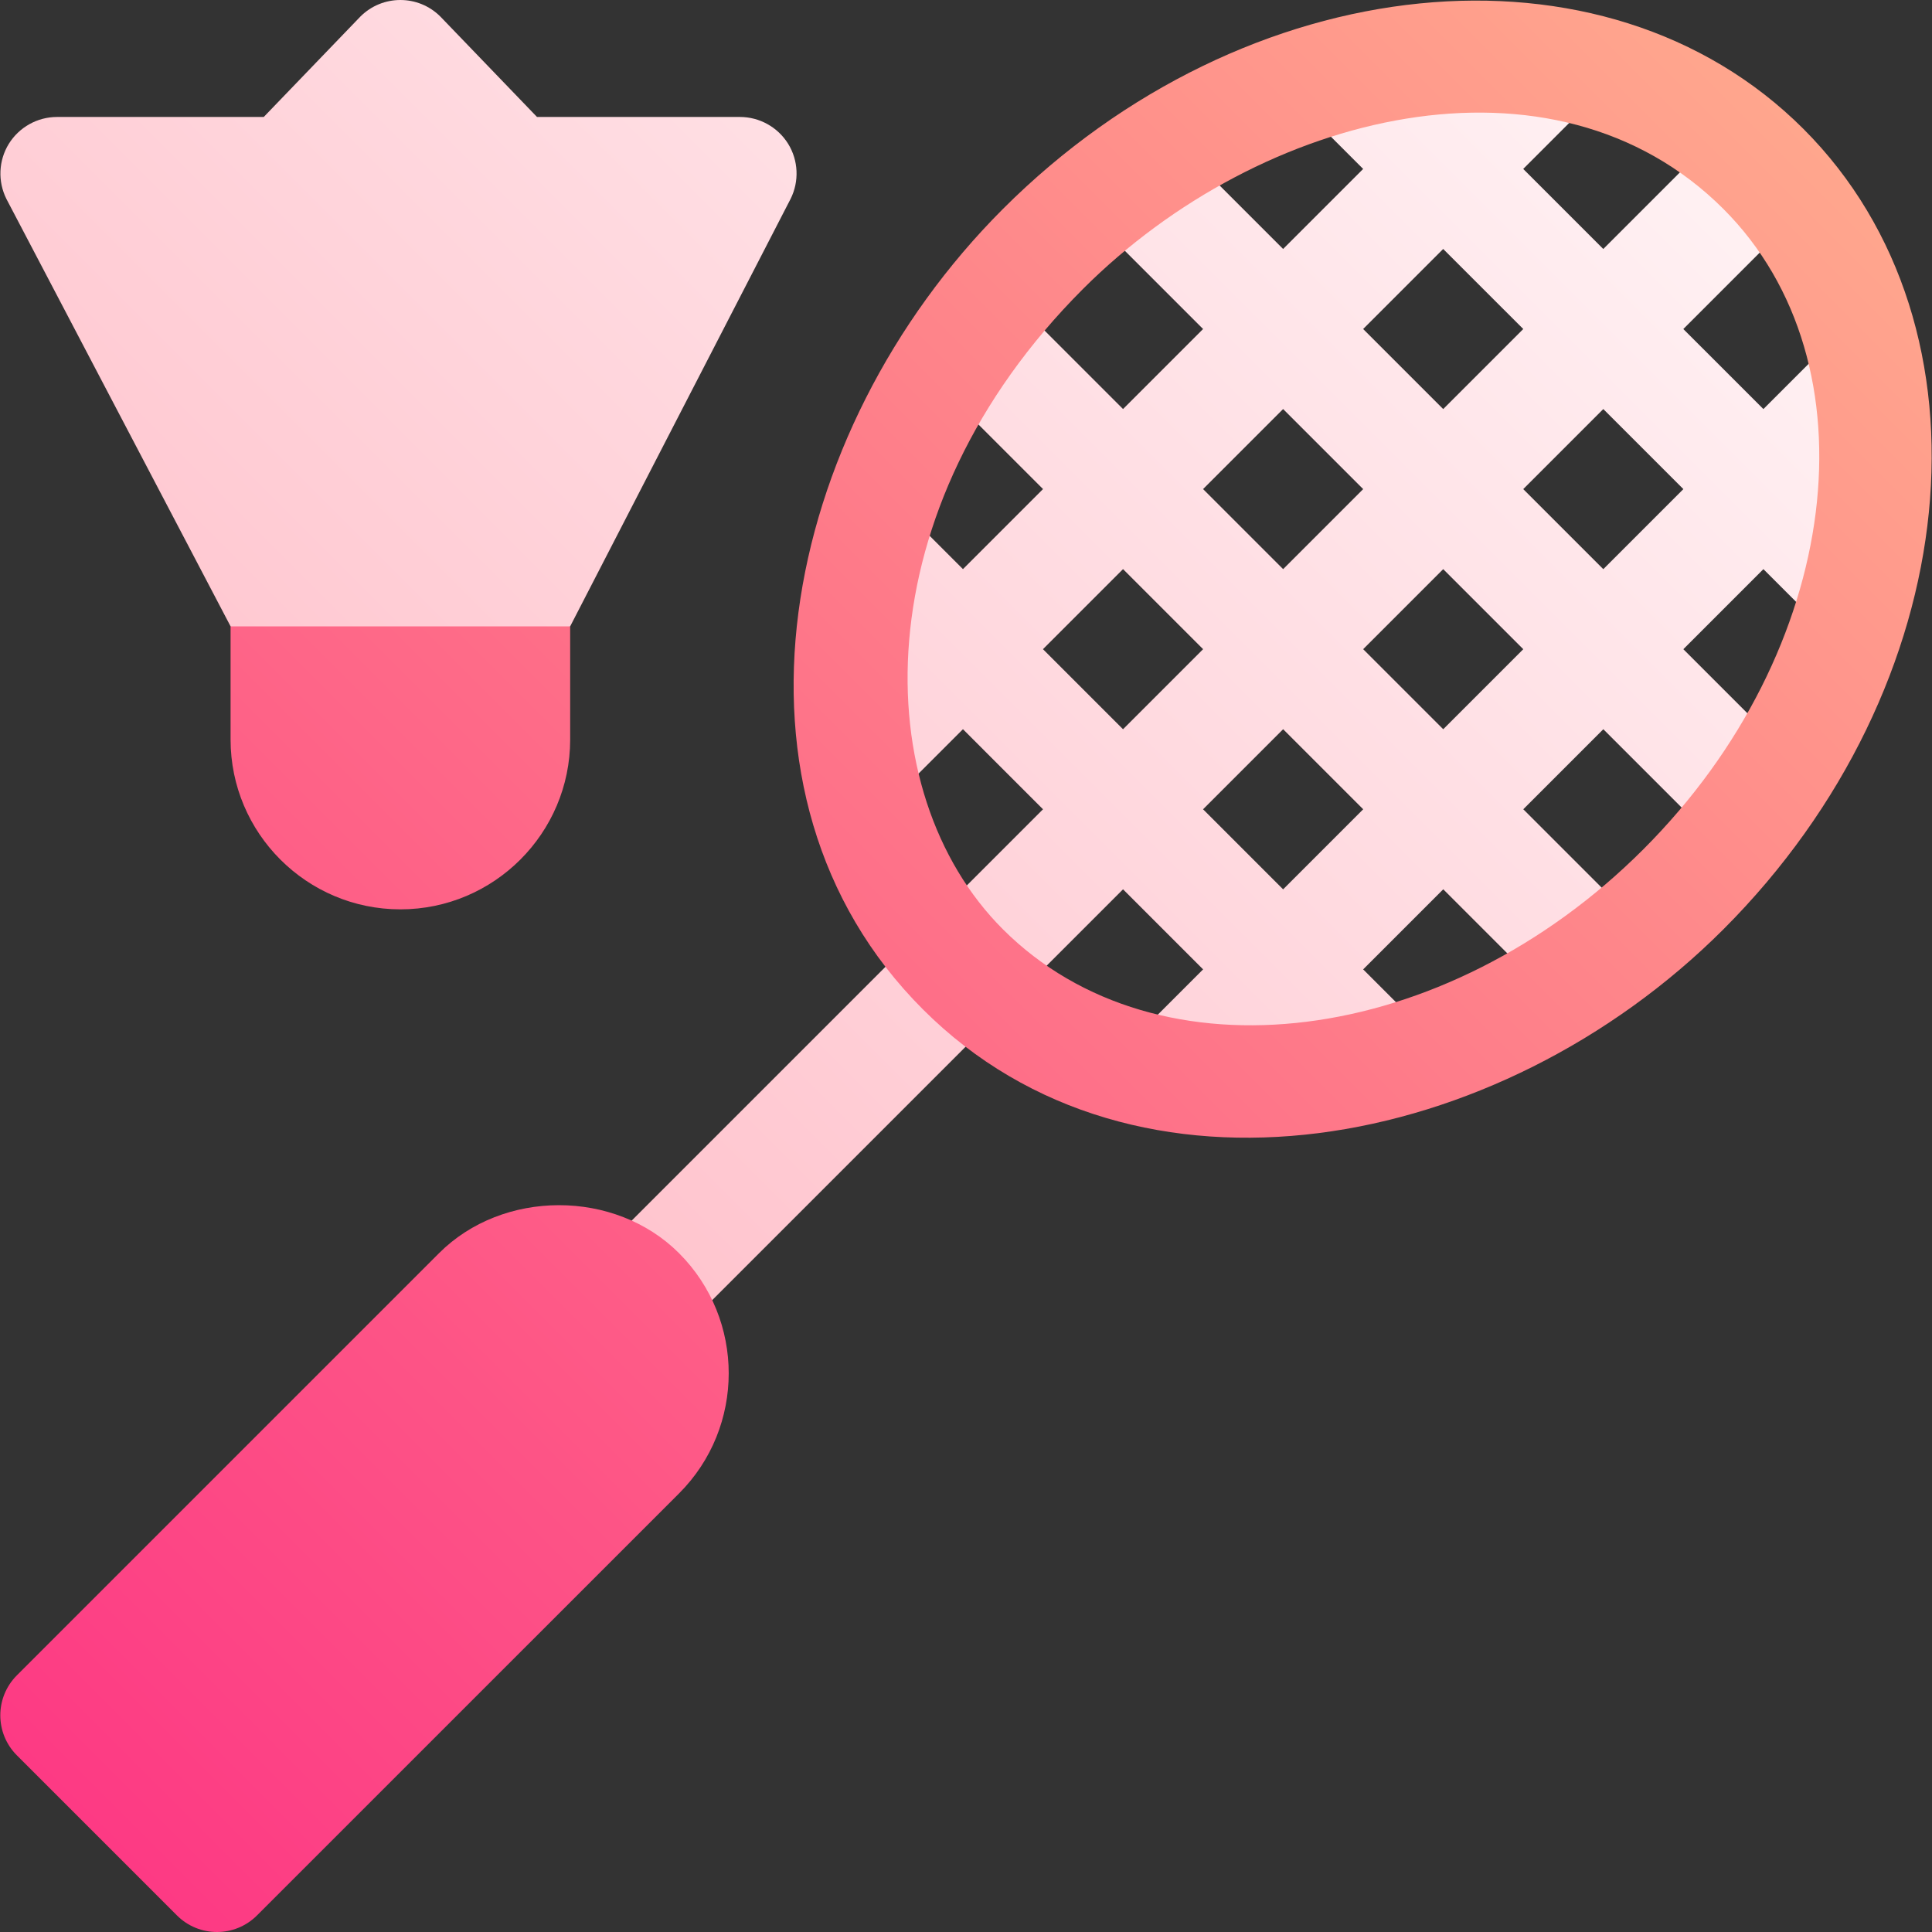 <svg id="Capa_1" enable-background="new 0 0 512.027 512.027" height="512" viewBox="0 0 512.027 512.027" width="512" xmlns="http://www.w3.org/2000/svg" xmlns:xlink="http://www.w3.org/1999/xlink"><rect x="0" y="0" width="512.027" height="512.027" fill="#333333" stroke="none"/><linearGradient id="SVGID_1_" gradientUnits="userSpaceOnUse" x1="82.282" x2="390.87" y1="276.88" y2="-31.708"><stop offset="0" stop-color="#ffc2cc"/><stop offset="1" stop-color="#fff2f4"/></linearGradient><linearGradient id="SVGID_2_" gradientUnits="userSpaceOnUse" x1="2.169" x2="454.431" y1="462.904" y2="10.642"><stop offset="0" stop-color="#fd3a84"/><stop offset="1" stop-color="#ffa68d"/></linearGradient><g><g><g><path d="m208.882 38.119c-2.754-4.424-7.588-7.119-12.773-7.119h-53.789l-25.606-26.605c-5.859-5.859-15.352-5.859-21.211 0l-25.605 26.605h-54.789c-5.186 0-10.02 2.695-12.773 7.119-2.725 4.424-2.959 9.946-.645 14.59l59.418 113.291 43.579 30 46.421-30 58.418-113.291c2.314-4.644 2.08-10.166-.645-14.59zm297.309 73.868-21.211-21.211-17.639 17.639-21.22-21.217 31.827-31.827-21.21-21.211-31.828 31.827-21.22-21.216 17.627-17.627-21.21-21.211-17.629 17.629-14.861-14.861-21.211 21.211 14.861 14.861-21.211 21.211-30.125-30.125-21.211 21.211 30.125 30.125-21.211 21.211-30.125-30.125-21.211 21.211 30.125 30.125-21.218 21.218-14.854-14.854-21.211 21.211 14.854 14.854-17.637 17.637 21.211 21.211 17.635-17.635 21.217 21.22c-3.141 3.142-111.654 111.654-117.664 117.664-5.859 5.859-5.859 15.352 0 21.211s15.351 5.859 21.211 0c28.829-28.83 113.664-113.664 117.664-117.664l21.217 21.22-17.617 17.617 21.211 21.211 17.615-17.615 14.846 14.846 21.211-21.211-14.846-14.846 21.226-21.226 30.125 30.125 21.211-21.211-30.125-30.125 21.211-21.211 30.125 30.125 21.211-21.211-30.125-30.125 21.218-21.218 14.854 14.854 21.211-21.211-14.854-14.854zm-123.712-46.005 21.22 21.216-21.215 21.215-21.218-21.218zm-42.423 42.424 21.218 21.218-21.211 21.211-21.218-21.218zm-63.643 63.642 21.22-21.22 21.218 21.218-21.222 21.222zm63.644 63.651-21.217-21.22 21.222-21.222 21.218 21.218zm42.435-42.435-21.218-21.218 21.211-21.211 21.218 21.218zm42.422-42.422-21.218-21.218 21.215-21.215 21.22 21.217z" fill="url(#SVGID_1_)"/></g></g><g><g><path d="m106.109 241c24.814 0 45-20.186 45-45v-30h-90v30c0 24.814 20.185 45 45 45zm10.224 91.143-111.857 111.857c-5.856 5.856-5.86 15.351 0 21.211l42.422 42.422c5.86 5.859 15.352 5.859 21.211 0l111.857-111.843c17.549-17.549 17.549-46.099 0-63.662-16.992-16.992-46.699-16.948-63.633.015zm361.616-297.983c-52.676-52.646-147.832-43.081-212.139 21.211-59.297 59.297-78.181 155.2-21.211 212.139 56.173 56.173 152.541 38.363 212.139-21.211 64.306-64.336 73.828-159.492 21.211-212.139zm-42.422 190.928c-52.617 52.617-128.701 62.168-169.717 21.211-36.358-36.331-36.988-111.485 21.211-169.717 47.285-47.263 124.817-66.072 169.717-21.211 40.927 40.942 31.406 117.085-21.211 169.717z" fill="url(#SVGID_2_)"/></g></g></g></svg>